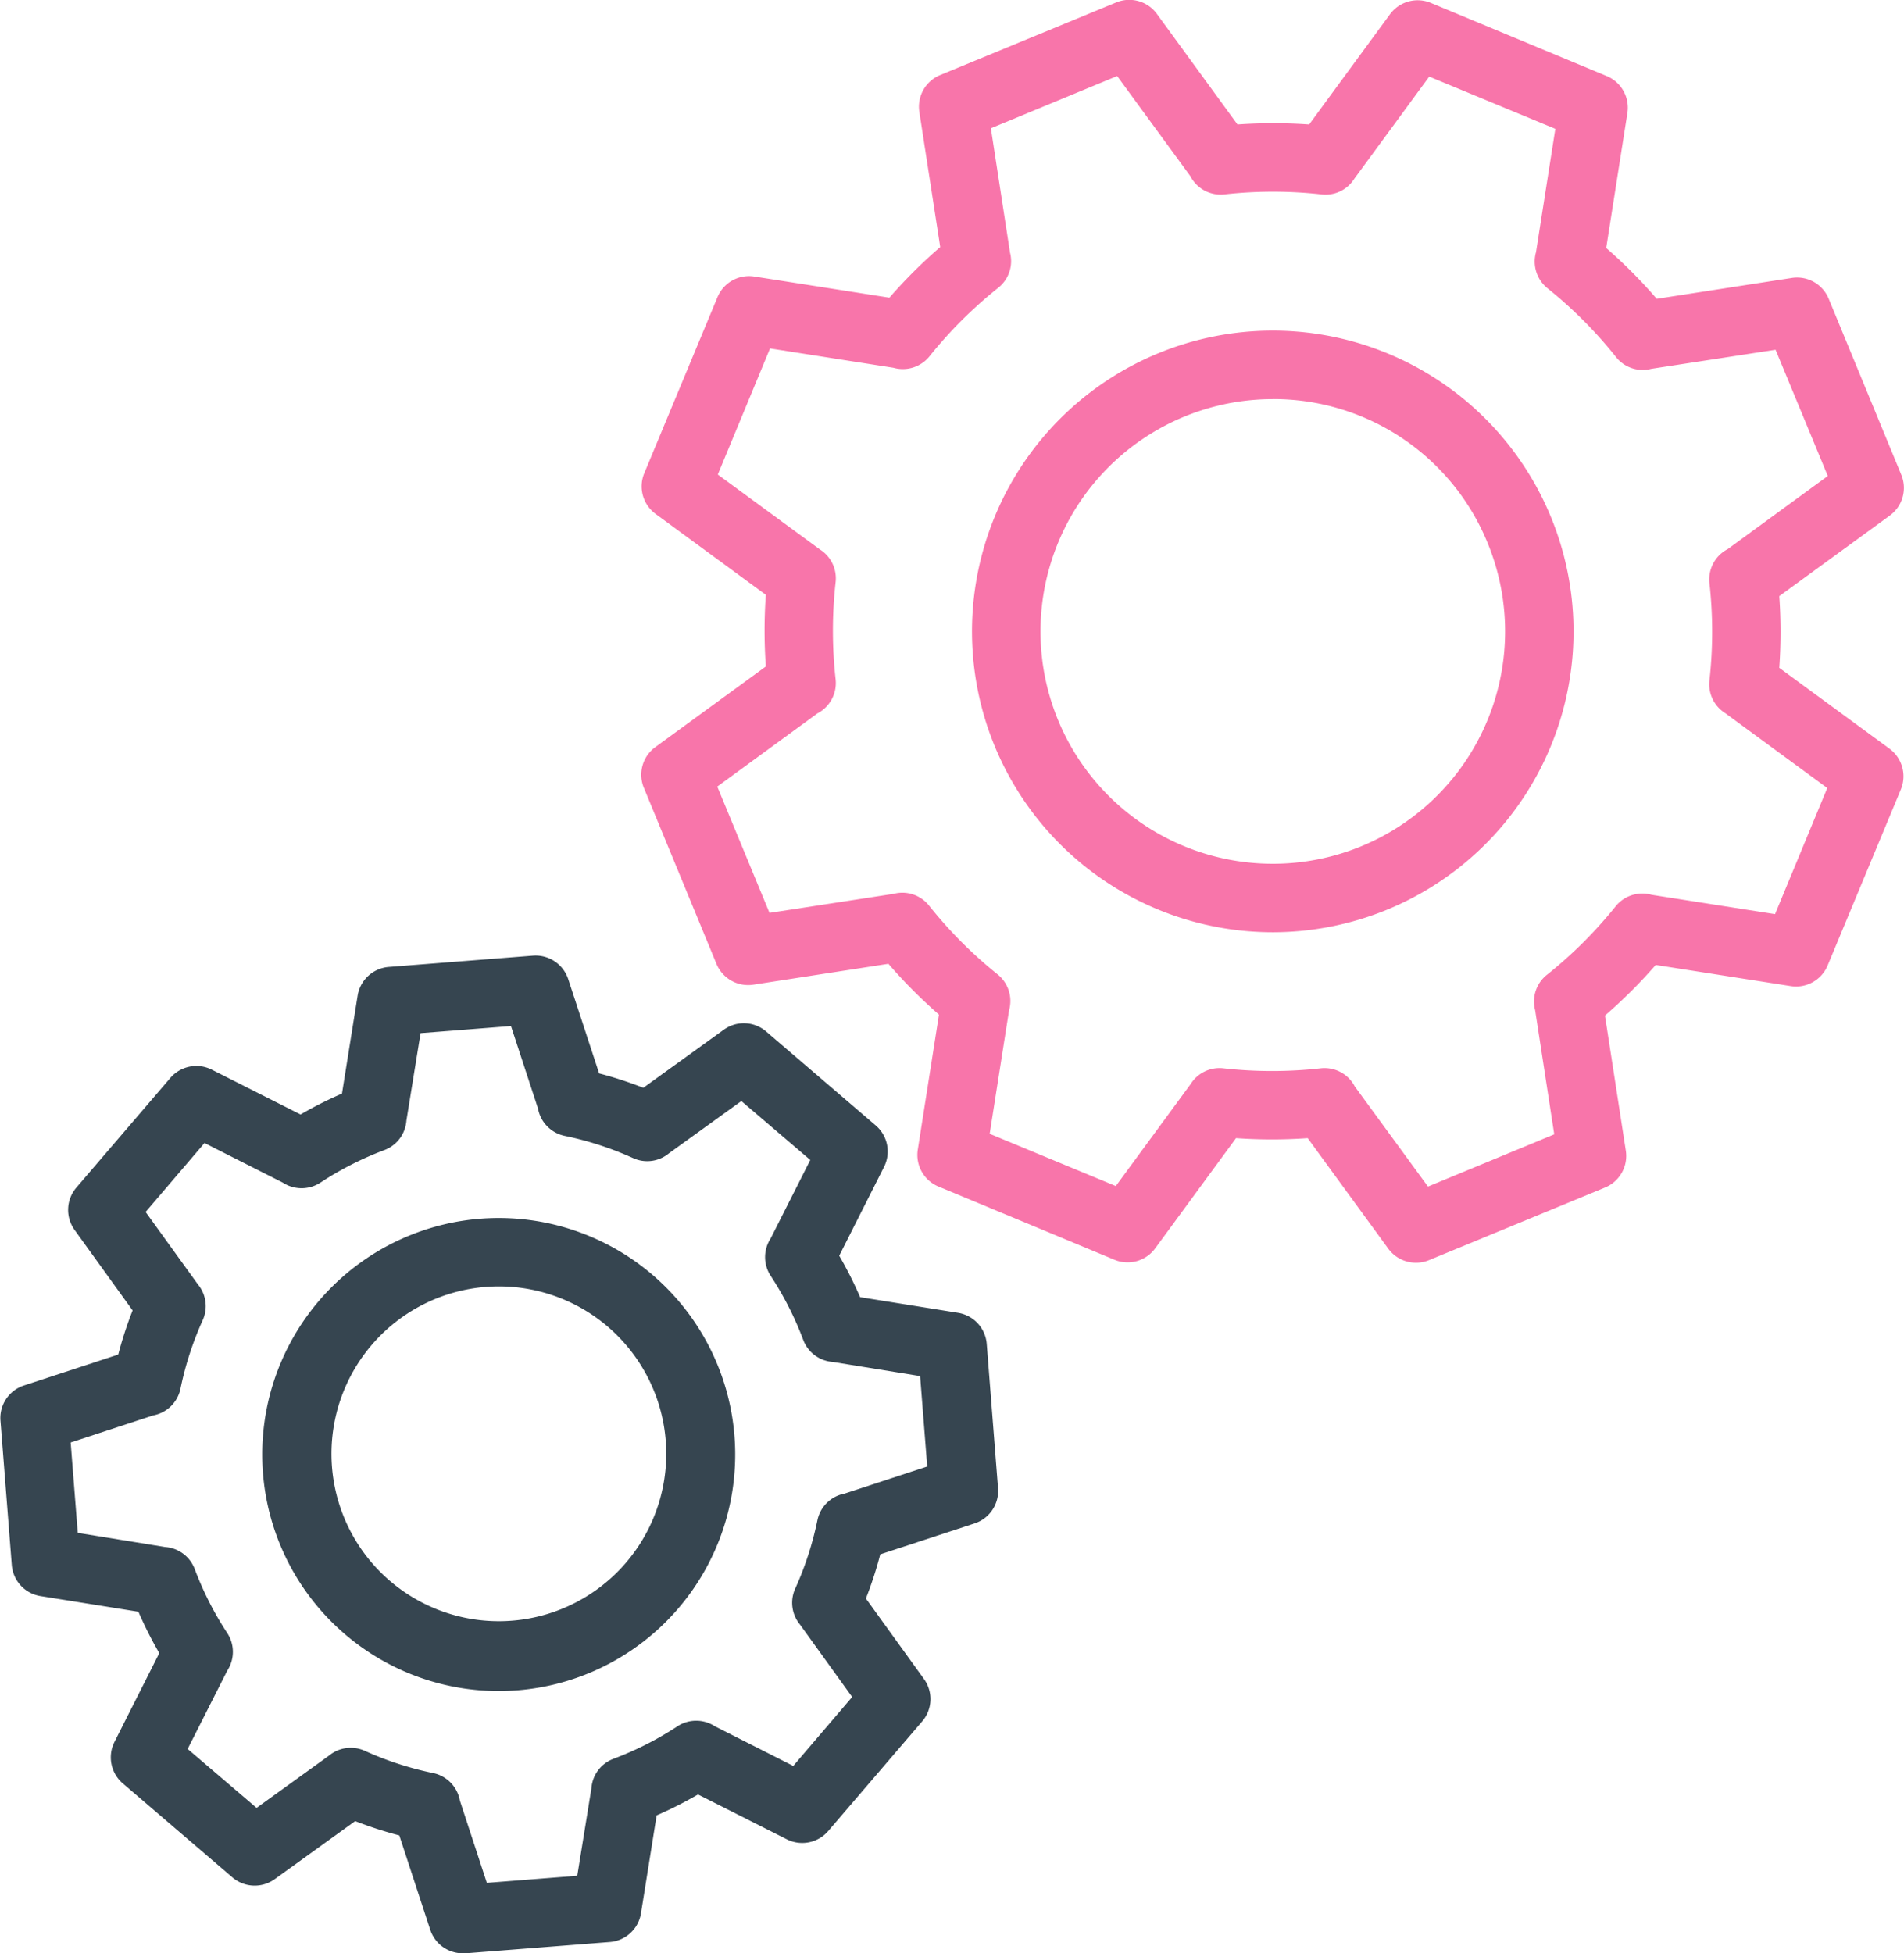 <svg xmlns="http://www.w3.org/2000/svg" width="36.457" height="37.396" viewBox="0 0 36.457 37.396"><g transform="translate(-1211 -5031.121)"><g transform="translate(1223.282 5031.121)"><path d="M452.459,1776.979a.655.655,0,0,1-.53-.269l-1.543-2.116a9.693,9.693,0,0,1-1.372,0l-1.548,2.11a.655.655,0,0,1-.78.218l-3.366-1.4a.655.655,0,0,1-.4-.706l.406-2.587a9.686,9.686,0,0,1-.968-.973l-2.588.4a.657.657,0,0,1-.705-.4l-1.39-3.37a.655.655,0,0,1,.22-.779l2.116-1.543a9.689,9.689,0,0,1,0-1.372l-2.11-1.548a.655.655,0,0,1-.218-.78l1.4-3.366a.654.654,0,0,1,.707-.4l2.587.405a9.715,9.715,0,0,1,.973-.969l-.4-2.588a.655.655,0,0,1,.4-.705l3.37-1.39a.654.654,0,0,1,.779.22l1.543,2.116a9.769,9.769,0,0,1,1.372,0l1.548-2.11a.657.657,0,0,1,.78-.218l3.366,1.4a.655.655,0,0,1,.4.707l-.406,2.586a9.655,9.655,0,0,1,.968.973l2.588-.4a.655.655,0,0,1,.705.4l1.39,3.37a.655.655,0,0,1-.22.779l-2.117,1.543a9.7,9.7,0,0,1,0,1.373l2.111,1.548a.656.656,0,0,1,.217.78l-1.4,3.365a.655.655,0,0,1-.707.4l-2.587-.405a9.716,9.716,0,0,1-.972.969l.4,2.588a.655.655,0,0,1-.4.705l-3.37,1.39A.652.652,0,0,1,452.459,1776.979Zm-1.17-3.373,1.4,1.915,2.418-1-.366-2.378a.652.652,0,0,1,.224-.675,8.382,8.382,0,0,0,1.317-1.312.656.656,0,0,1,.69-.221l2.363.37,1-2.414-1.956-1.435a.653.653,0,0,1-.3-.627,8.373,8.373,0,0,0,0-1.859.655.655,0,0,1,.349-.653l1.917-1.4-1-2.417-2.379.365a.651.651,0,0,1-.675-.224,8.36,8.36,0,0,0-1.312-1.317.656.656,0,0,1-.221-.692l.37-2.361-2.415-1-1.434,1.955a.651.651,0,0,1-.628.3,8.355,8.355,0,0,0-1.859,0,.656.656,0,0,1-.654-.351l-1.4-1.915-2.418,1,.366,2.379a.651.651,0,0,1-.224.674,8.377,8.377,0,0,0-1.317,1.312.655.655,0,0,1-.691.22l-2.363-.37-1,2.414,1.956,1.435a.654.654,0,0,1,.3.627,8.369,8.369,0,0,0,0,1.858.655.655,0,0,1-.35.654l-1.916,1.4,1,2.418,2.379-.365a.653.653,0,0,1,.675.224,8.366,8.366,0,0,0,1.312,1.317.655.655,0,0,1,.221.691l-.371,2.363,2.415,1,1.434-1.954a.653.653,0,0,1,.628-.3,8.354,8.354,0,0,0,1.859,0A.655.655,0,0,1,451.289,1773.606Z" transform="translate(-437.629 -1752.804)" fill="#F875AA"/></g><g transform="translate(1229.611 5037.45)"><path d="M520.65,1841.578a5.759,5.759,0,1,1,2.188-.435A5.768,5.768,0,0,1,520.65,1841.578Zm-.013-10.207a4.448,4.448,0,1,0,4.118,2.752A4.429,4.429,0,0,0,520.636,1831.37Z" transform="translate(-514.883 -1830.059)" fill="#F875AA"/></g><g transform="translate(1211 5049.415)"><path d="M296.546,1995.232a.656.656,0,0,1-.622-.451l-.592-1.806a7.59,7.59,0,0,1-.845-.274l-1.541,1.111a.656.656,0,0,1-.809-.033l-2.1-1.8a.656.656,0,0,1-.159-.794l.858-1.7a7.523,7.523,0,0,1-.4-.792l-1.876-.3a.655.655,0,0,1-.549-.6l-.216-2.758a.655.655,0,0,1,.449-.674l1.806-.592a7.493,7.493,0,0,1,.275-.845l-1.111-1.541a.656.656,0,0,1,.033-.809l1.8-2.1a.656.656,0,0,1,.794-.159l1.7.858a7.515,7.515,0,0,1,.793-.4l.3-1.876a.655.655,0,0,1,.6-.549l2.758-.216a.658.658,0,0,1,.674.449l.592,1.806a7.481,7.481,0,0,1,.846.275l1.541-1.112a.655.655,0,0,1,.809.033l2.1,1.8a.656.656,0,0,1,.159.794l-.858,1.7a7.522,7.522,0,0,1,.4.793l1.876.3a.655.655,0,0,1,.549.6l.216,2.758a.655.655,0,0,1-.449.674l-1.806.592a7.5,7.5,0,0,1-.275.846l1.112,1.541a.655.655,0,0,1-.033.809l-1.8,2.1a.656.656,0,0,1-.794.159l-1.7-.858a7.515,7.515,0,0,1-.792.4l-.3,1.876a.655.655,0,0,1-.6.549l-2.758.216Zm-.056-2.929.518,1.58,1.731-.136.271-1.673a.652.652,0,0,1,.421-.565,6.179,6.179,0,0,0,1.226-.623.656.656,0,0,1,.718,0l1.5.759,1.128-1.32-1-1.388a.654.654,0,0,1-.091-.686,6.191,6.191,0,0,0,.425-1.308.655.655,0,0,1,.521-.512l1.582-.519-.136-1.731-1.674-.271a.653.653,0,0,1-.564-.421,6.189,6.189,0,0,0-.623-1.226.655.655,0,0,1,0-.719l.758-1.5-1.32-1.128-1.386,1a.652.652,0,0,1-.687.092,6.193,6.193,0,0,0-1.308-.425.655.655,0,0,1-.512-.522l-.518-1.581-1.731.136-.271,1.673a.653.653,0,0,1-.421.565,6.188,6.188,0,0,0-1.227.624.658.658,0,0,1-.718,0l-1.5-.759-1.128,1.32,1,1.385a.654.654,0,0,1,.093.688,6.2,6.2,0,0,0-.425,1.309.656.656,0,0,1-.524.513l-1.579.518.136,1.731,1.673.271a.653.653,0,0,1,.566.421,6.2,6.2,0,0,0,.624,1.227.656.656,0,0,1,0,.718l-.759,1.5,1.32,1.128,1.386-1a.654.654,0,0,1,.687-.092,6.174,6.174,0,0,0,1.308.425A.656.656,0,0,1,296.49,1992.3Z" transform="translate(-287.686 -1976.13)" fill="#364550"/></g><g transform="translate(1216.022 5054.438)"><path d="M353.52,2046.5a4.528,4.528,0,1,1,.357-.014Q353.7,2046.5,353.52,2046.5Zm.008-7.747q-.128,0-.257.01a3.205,3.205,0,1,0,.257-.01Z" transform="translate(-348.994 -2037.442)" fill="#364550"/></g></g></svg>
